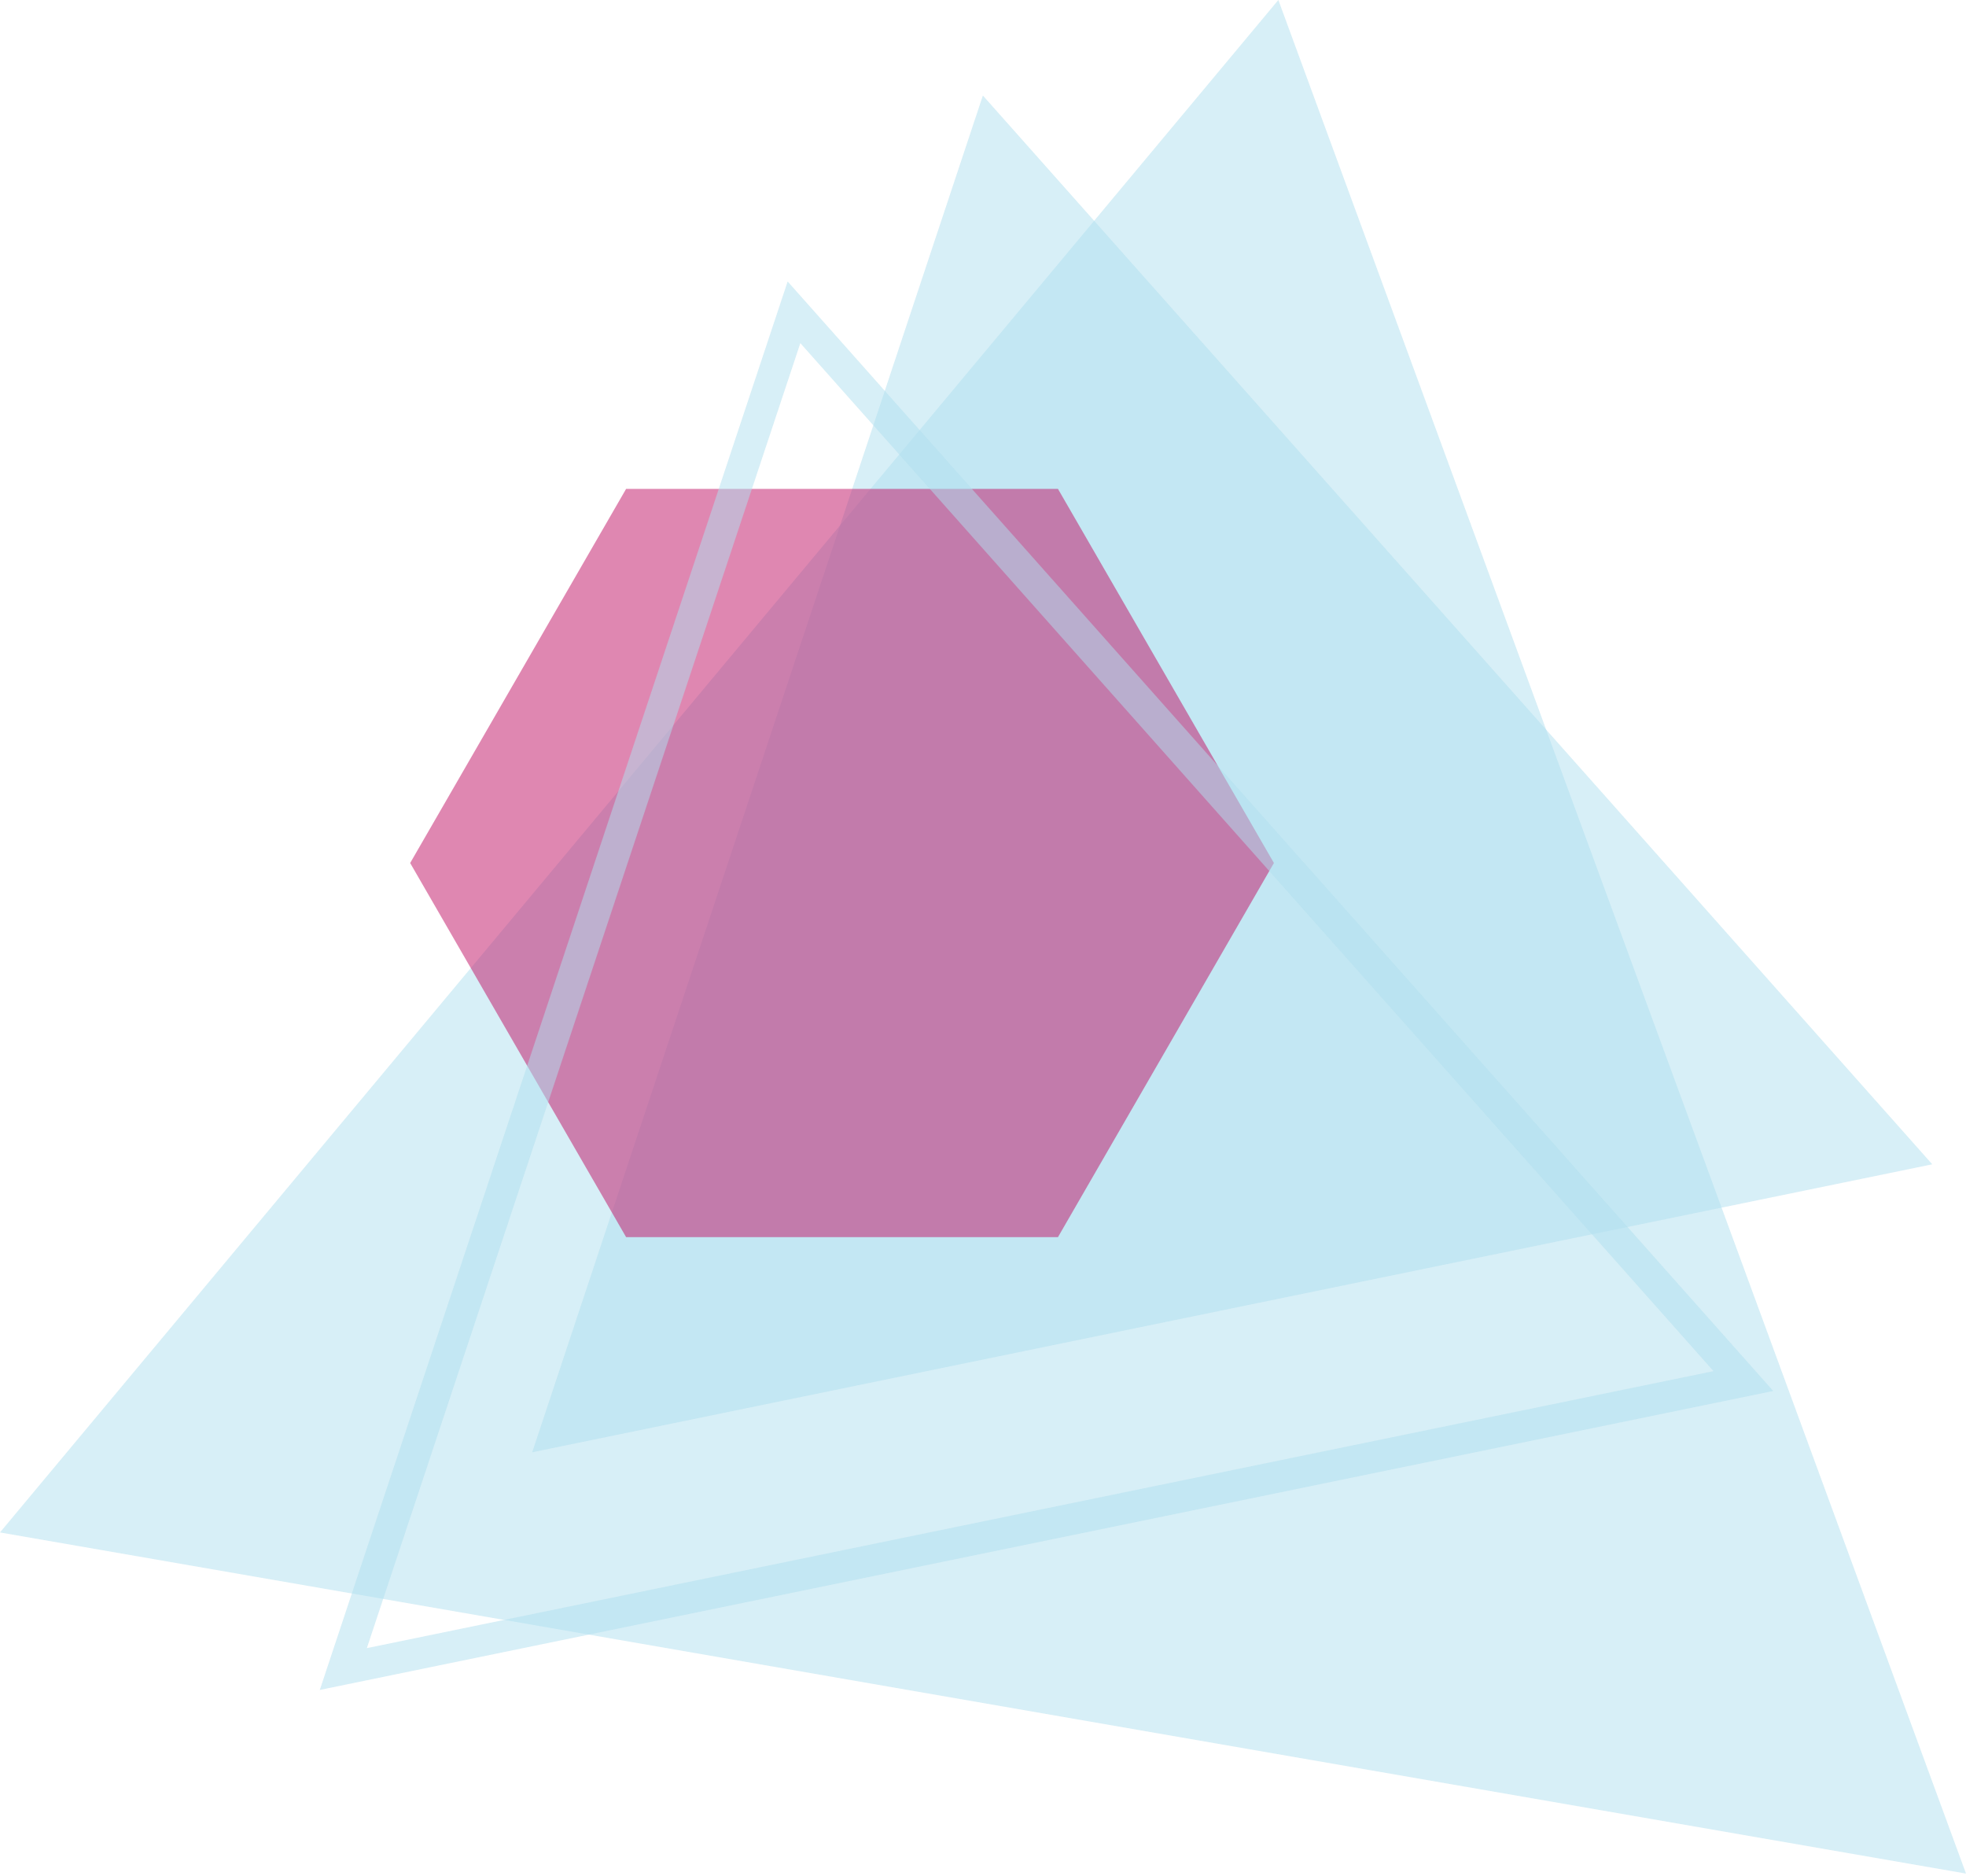 <svg width="500" height="477" viewBox="0 0 500 477" fill="none" xmlns="http://www.w3.org/2000/svg">
<g opacity="0.8">
<g opacity="0.8">
<path opacity="0.8" d="M325.116 0L0 389.645L500 476.381L325.116 0Z" fill="#B0DEED"/>
</g>
</g>
<g opacity="0.8">
<g opacity="0.8">
<path opacity="0.8" d="M249.968 24.293L135.351 369.262L491.415 296.041L249.968 24.293Z" fill="#B0DEED"/>
</g>
</g>
<g opacity="0.8">
<g opacity="0.8">
<path opacity="0.8" d="M269.068 124.312H159.233L104.316 219.433L159.233 314.554H269.068L323.989 219.433L269.068 124.312Z" fill="#C01466"/>
</g>
</g>
<g opacity="0.8">
<g opacity="0.8">
<path opacity="0.8" d="M201.933 79.407L87.315 424.376L443.379 351.155L201.933 79.407Z" stroke="#B0DEED" stroke-width="8" stroke-miterlimit="10"/>
</g>
</g>
</svg>
